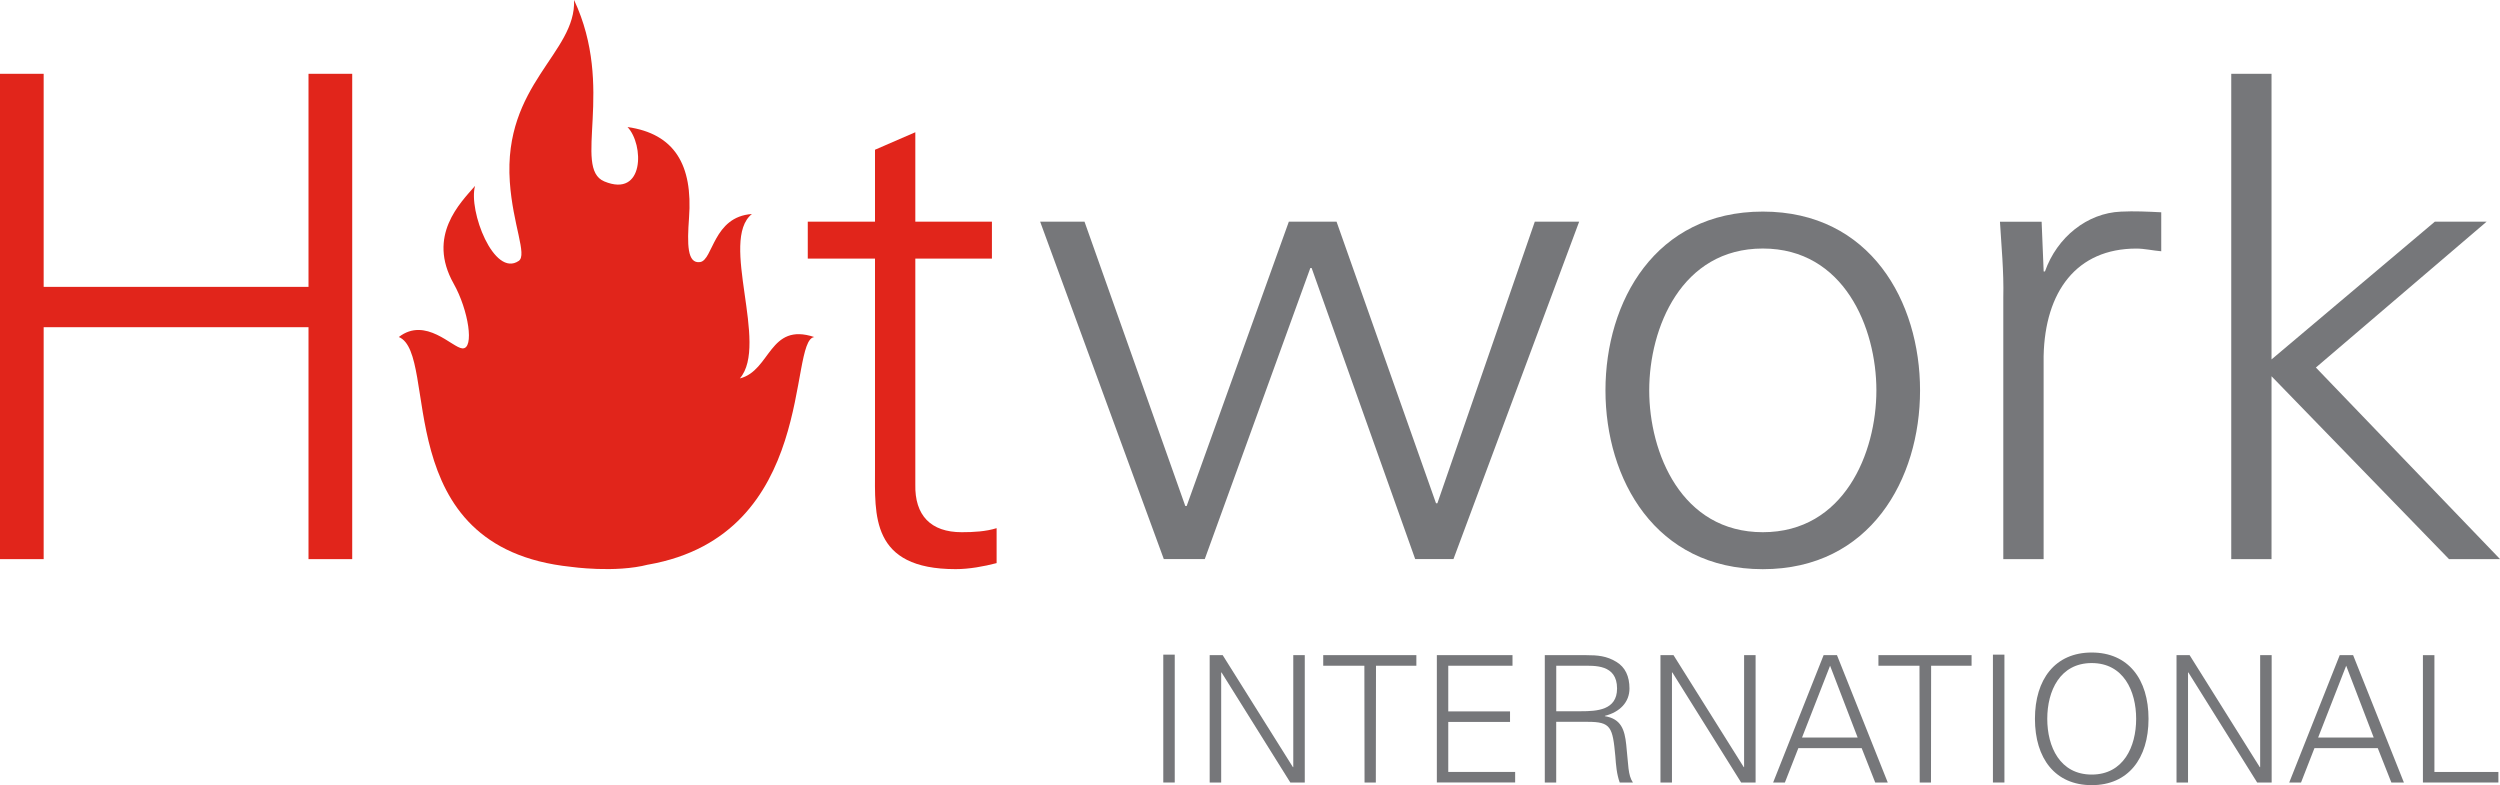 <?xml version="1.0" encoding="UTF-8"?>
<svg id="Layer_2" data-name="Layer 2" xmlns="http://www.w3.org/2000/svg" viewBox="0 0 576 180.9">
  <defs>
    <style>
      .cls-1 {
        fill: #e1251b;
      }

      .cls-1, .cls-2 {
        stroke-width: 0px;
      }

      .cls-2 {
        fill: #76777a;
      }
    </style>
  </defs>
  <g id="Layer_1-2" data-name="Layer 1">
    <g>
      <path class="cls-1" d="M149.35,130.09c39.06-6.87,32.15-51.77,38.27-52.43-10.43-3.49-10.03,7.75-17.16,9.53,6.77-7.83-4.81-31.8,2.78-37.88-8.94.61-8.94,10.63-11.93,11.07-3.01.45-2.99-4.19-2.56-10.15.92-12.32-3.39-19.42-14.17-20.96,3.83,4.03,3.92,16.39-5.35,12.53-7.39-3.08,2.57-21.47-6.97-41.81.54,12.22-16.35,19.42-14.8,41.91.68,9.89,4.05,16.84,2.06,18.21-5.7,3.92-11.66-11.57-10.07-17.28-3.39,3.92-11.14,11.47-4.93,22.52,3.43,6.08,4.84,15.11,2.01,14.92-2.31-.14-8.48-7.39-14.64-2.62,9.51,3.95-2.86,48.54,39.66,52.95,0,0,10.19,1.47,17.8-.52Z"/>
      <path class="cls-1" d="M0,128.82V17h10.06v49.1h61.02V17h10.07v111.82h-10.07v-53.43H10.06v53.43H0Z"/>
      <path class="cls-1" d="M201.6,59.58h-15.49v-8.51h15.49v-16.57l9.29-4.03v20.6h17.65v8.51h-17.65v52.04c-.16,7.13,3.56,11,10.68,11,2.79,0,5.57-.16,8.05-.93v8.05c-2.94.77-6.35,1.39-9.44,1.39-19.67,0-18.58-12.54-18.58-23.07v-48.48Z"/>
      <path class="cls-2" d="M273.1,116.58h.31l23.54-65.51h10.99l22.92,64.89h.31l22.45-64.89h10.22l-28.96,77.74h-8.82l-23.86-67.06h-.3l-24.32,67.06h-9.44l-28.49-77.74h10.22l23.22,65.51Z"/>
      <path class="cls-2" d="M442.38,89.94c0,20.44-11.46,41.2-36.23,41.2s-36.25-20.75-36.25-41.2,11.46-41.19,36.25-41.19,36.23,20.75,36.23,41.19ZM406.15,57.26c-18.75,0-26.17,18.27-26.17,32.68s7.42,32.68,26.17,32.68,26.17-18.28,26.17-32.68-7.44-32.68-26.17-32.68Z"/>
      <path class="cls-2" d="M470.86,128.82h-9.3v-60.24c.15-6.04-.47-12.24-.77-17.5h9.6l.47,11.46h.3c2.78-7.9,9.75-13.47,17.51-13.78,3.09-.16,6.18,0,9.28.15v8.98c-1.86-.15-3.87-.62-5.73-.62-13.78,0-21.06,9.91-21.37,24.78v46.77Z"/>
      <path class="cls-2" d="M523.35,82.82l37.64-31.75h11.93l-39.34,33.61,42.43,44.14h-11.76l-40.89-42.13v42.13h-9.28V17h9.28v65.82Z"/>
      <g>
        <path class="cls-2" d="M268.02,180.29v-29.46h2.64v29.46h-2.64Z"/>
        <path class="cls-2" d="M278.7,150.95h3.01l16.18,25.8h.08v-25.8h2.65v29.34h-3.33l-15.85-25.36h-.08v25.36h-2.65v-29.34Z"/>
        <path class="cls-2" d="M314.34,153.39h-9.47v-2.44h21.46v2.44h-9.3l-.04,26.9h-2.6l-.04-26.9Z"/>
        <path class="cls-2" d="M331.05,180.29v-29.34h17.43v2.44h-14.8v10.52h14.23v2.43h-14.23v11.51h15.41v2.43h-18.04Z"/>
        <path class="cls-2" d="M358.55,180.29h-2.63v-29.34h9.59c2.55,0,4.67.17,6.91,1.55,2.03,1.22,3.01,3.33,3.01,6.13,0,3.17-2.24,5.44-5.66,6.3v.08c3.74.61,4.55,3.13,4.91,6.54.53,4.76.36,6.96,1.54,8.74h-3.04c-.7-1.95-.86-4.02-1.01-6.09-.62-6.71-1.03-7.89-6.35-7.89h-7.27v13.98ZM364.21,163.87c3.73,0,8.36-.24,8.36-5.24,0-5.65-5.28-5.24-8.07-5.24h-5.94v10.48h5.66Z"/>
        <path class="cls-2" d="M382.57,150.95h3.01l16.18,25.8h.08v-25.8h2.65v29.34h-3.33l-15.85-25.36h-.09v25.36h-2.65v-29.34Z"/>
        <path class="cls-2" d="M408.53,180.29l11.63-29.34h3.08l11.7,29.34h-2.89l-3.12-7.92h-14.59l-3.1,7.92h-2.72ZM428,169.92l-6.35-16.54-6.46,16.54h12.81Z"/>
        <path class="cls-2" d="M442.26,153.39h-9.47v-2.44h21.46v2.44h-9.32l-.03,26.9h-2.6l-.05-26.9Z"/>
        <path class="cls-2" d="M459.17,180.29v-29.46h2.65v29.46h-2.65Z"/>
        <path class="cls-2" d="M481.93,180.9c-8.41,0-13.08-6.14-13.08-15.28s4.67-15.28,13.08-15.28,13.09,6.13,13.09,15.28-4.69,15.28-13.09,15.28ZM481.93,178.46c7.32,0,10.24-6.42,10.24-12.84s-2.92-12.85-10.24-12.85-10.24,6.42-10.24,12.85,2.92,12.84,10.24,12.84Z"/>
        <path class="cls-2" d="M501.48,150.95h3.01l16.16,25.8h.09v-25.8h2.65v29.34h-3.34l-15.85-25.36h-.08v25.36h-2.65v-29.34Z"/>
        <path class="cls-2" d="M527.44,180.29l11.63-29.34h3.09l11.7,29.34h-2.89l-3.13-7.92h-14.59l-3.09,7.92h-2.72ZM546.9,169.92l-6.34-16.54-6.46,16.54h12.79Z"/>
        <path class="cls-2" d="M558.24,180.29v-29.34h2.65v26.91h14.74v2.43h-17.39Z"/>
      </g>
    </g>
  </g>
</svg>